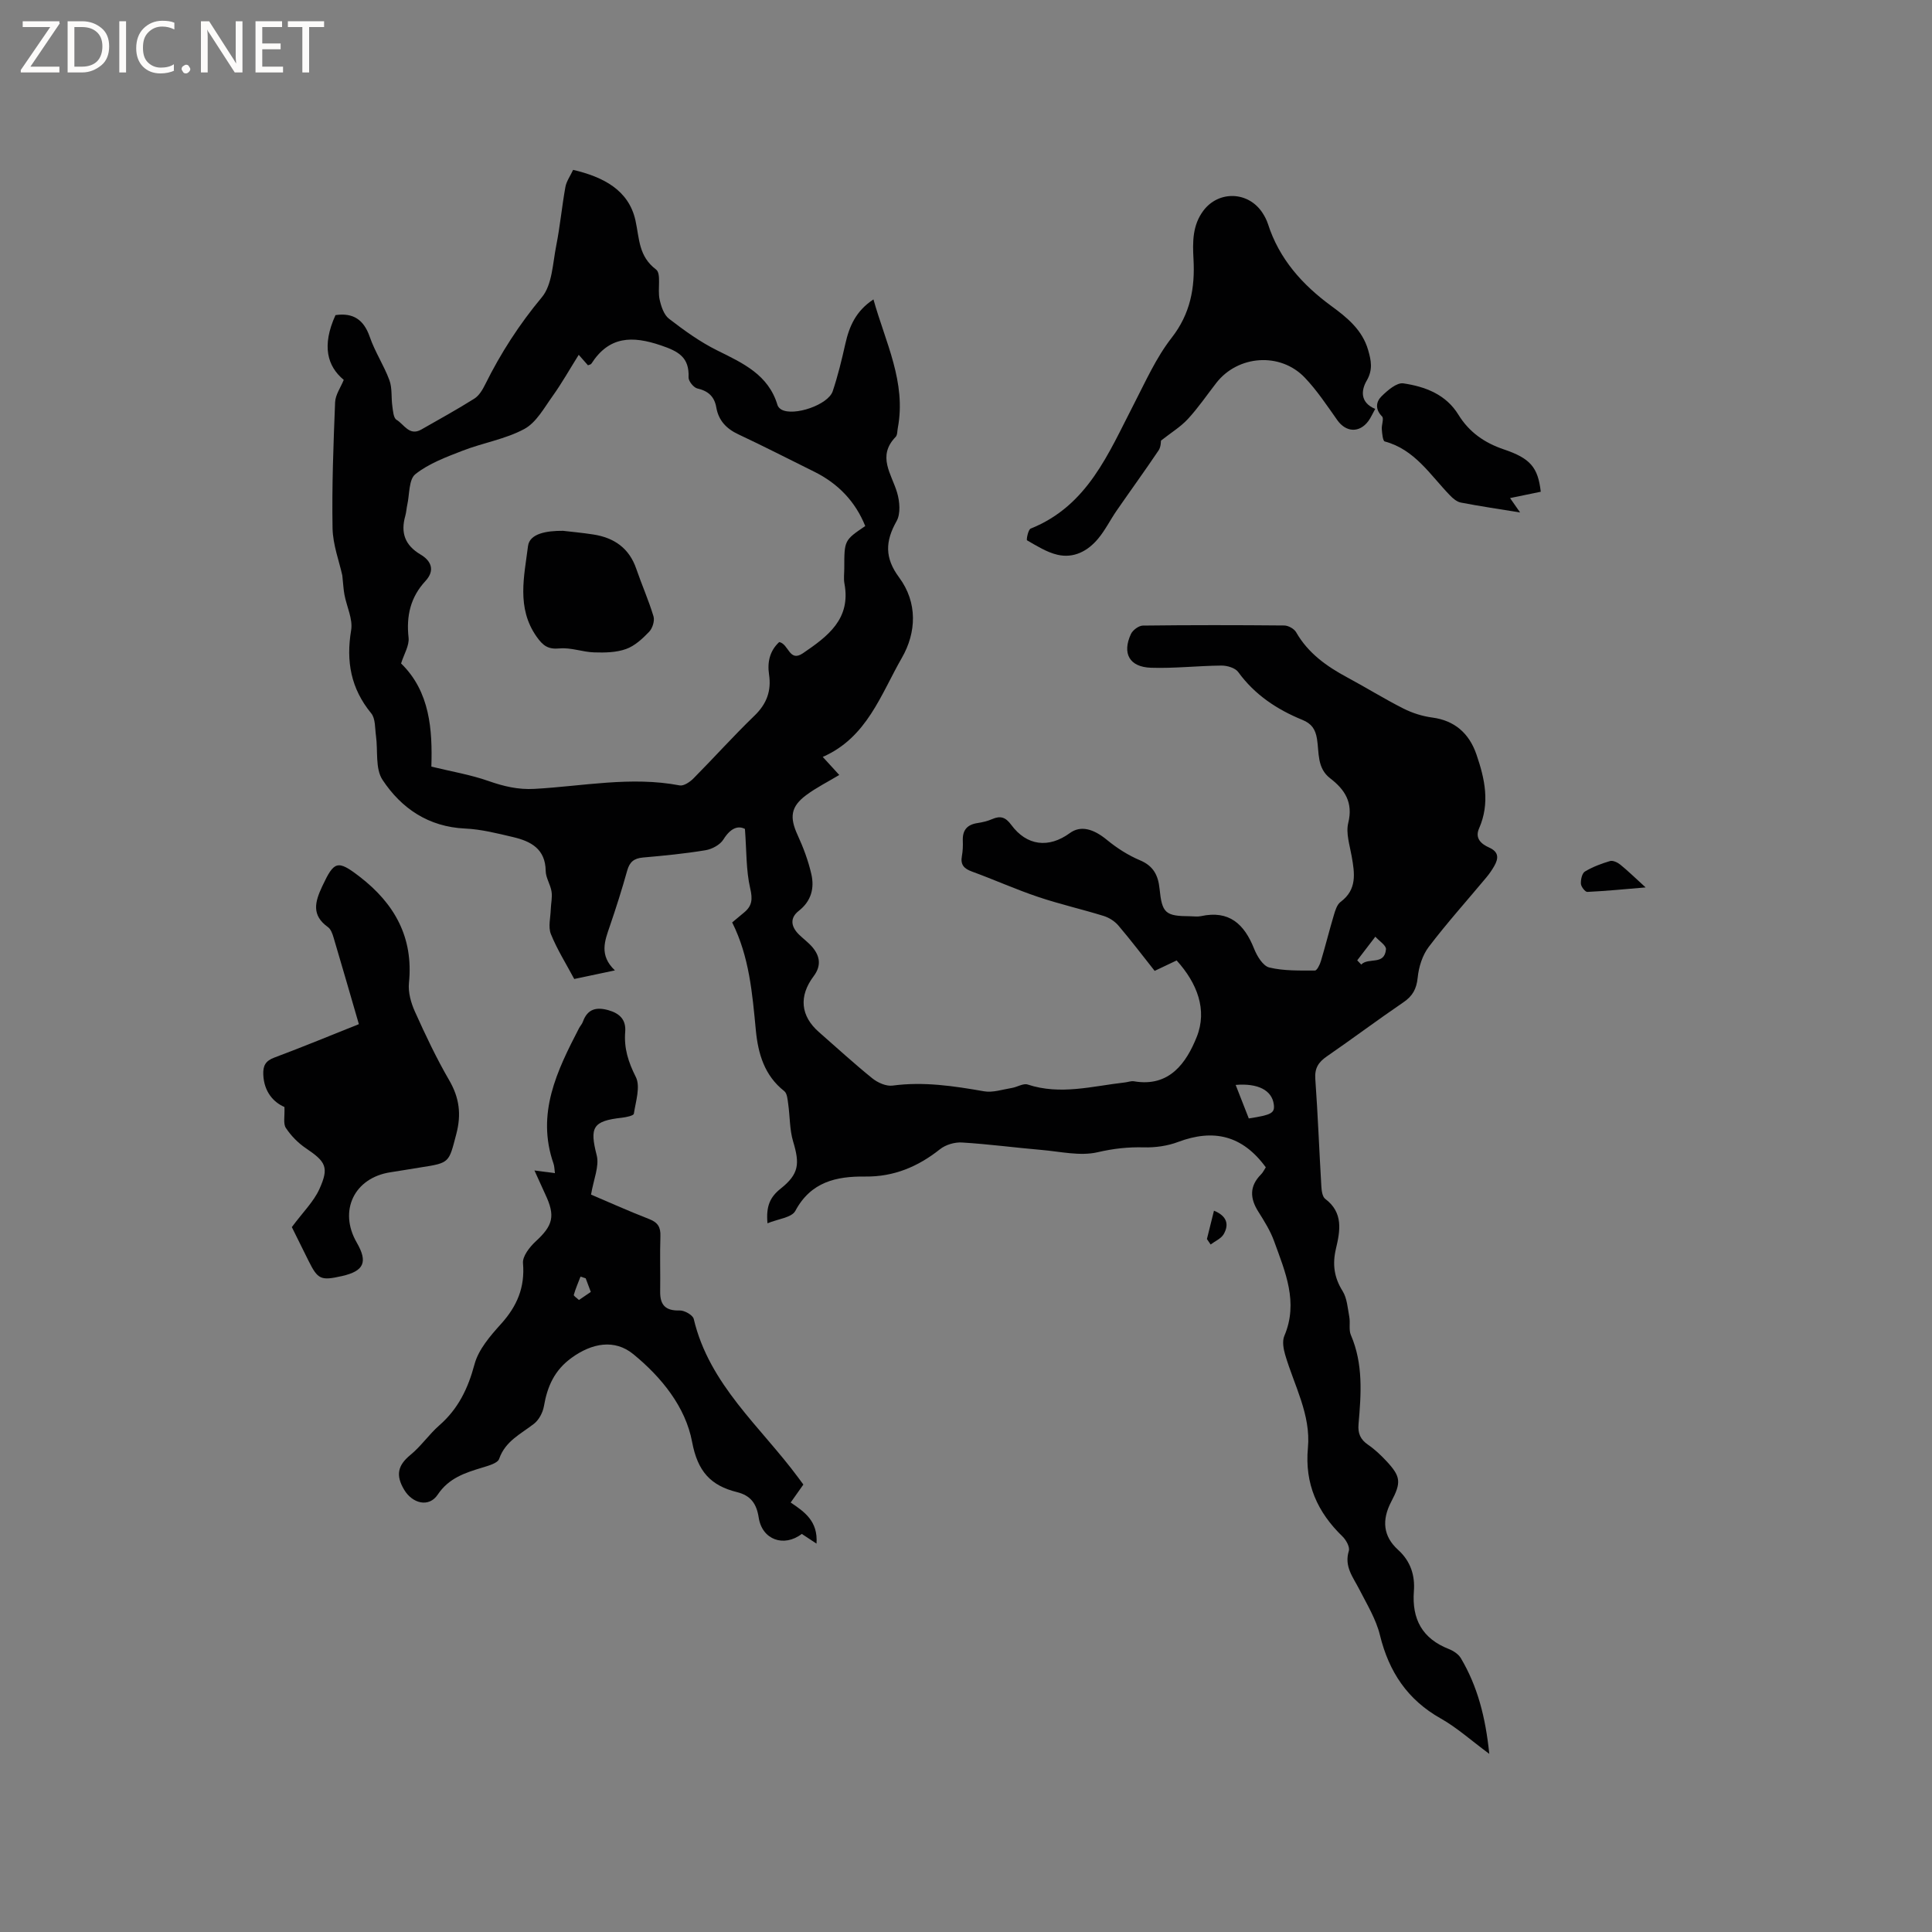 <svg enable-background="new 0 0 400 400" viewBox="0 0 400 400" xmlns="http://www.w3.org/2000/svg"><rect x="0" y="0" width="400" height="400" fill="#808080" stroke="none"/><g fill="#fcfbfa"><path d="m12.4 4.8-6.1 9h6v1.2h-8v-.5l6.1-8.9h-5.7v-1.2h7.6v.4z"/><path d="m14 15v-10.6h3c1.6 0 2.9.5 4 1.4s1.6 2.2 1.6 3.8-.5 3-1.6 3.9-2.4 1.5-4 1.5zm1.4-9.4v8.2h1.6c1.3 0 2.4-.4 3.1-1.1s1.1-1.8 1.1-3.1-.4-2.3-1.2-3-1.8-1-3.1-1z"/><path d="m26.1 4.4v10.6h-1.4v-10.6z"/><path d="m36.1 14.6c-.8.4-1.8.6-2.9.6-1.5 0-2.7-.5-3.6-1.4s-1.4-2.2-1.4-3.8c0-1.7.5-3.1 1.5-4.1s2.3-1.6 3.9-1.6c1 0 1.8.1 2.5.4v1.4c-.8-.4-1.6-.6-2.5-.6-1.2 0-2.1.4-2.9 1.2s-1.1 1.8-1.1 3.2c0 1.3.3 2.3 1 3s1.6 1.1 2.7 1.1c1 0 2-.2 2.7-.7v1.3z"/><path d="m37.6 14.3c0-.2.1-.5.3-.6s.4-.3.6-.3c.3 0 .5.1.6.3s.3.4.3.6-.1.4-.3.6-.4.3-.6.3c-.3 0-.5-.1-.6-.3s-.3-.4-.3-.6z"/><path d="m50.2 15h-1.6l-5.3-8.2c-.2-.2-.3-.5-.4-.7 0 .2.1.7.1 1.5v7.4h-1.4v-10.6h1.7l5.2 8.1c.2.4.4.6.4.7 0-.3-.1-.8-.1-1.5v-7.3h1.4z"/><path d="m58.6 15h-5.7v-10.6h5.5v1.2h-4.1v3.4h3.8v1.2h-3.8v3.6h4.3z"/><path d="m67.1 5.6h-3.1v9.4h-1.4v-9.4h-3v-1.2h7.5z"/></g><path d="m262.07 241.68c-4.87-6.67-10.87-7.99-18.16-5.25-2.2.83-4.72 1.18-7.08 1.12-3.29-.09-6.33.25-9.59 1.01-3.64.84-7.74-.15-11.62-.48-5.49-.47-10.96-1.21-16.46-1.54-1.5-.09-3.37.46-4.54 1.39-4.57 3.63-9.57 5.73-15.48 5.66-5.98-.07-11.25 1.08-14.48 7.12-.75 1.39-3.6 1.66-5.76 2.56-.33-3.58.56-5.45 2.72-7.17 3.82-3.04 3.98-5.15 2.59-9.76-.74-2.46-.65-5.18-1.02-7.76-.13-.93-.21-2.2-.82-2.68-4.11-3.23-5.41-7.74-5.88-12.58-.73-7.61-1.34-15.22-4.9-22.34.88-.74 1.67-1.41 2.48-2.07 1.66-1.37 1.77-2.76 1.25-4.99-.87-3.75-.74-7.72-1.09-12.3-1.45-.76-3.01-.14-4.46 2.19-.69 1.1-2.35 2-3.7 2.22-4.28.71-8.61 1.13-12.94 1.51-1.83.16-2.77.89-3.27 2.69-1.08 3.87-2.3 7.71-3.6 11.51-1.04 3.04-2.26 6.02 1.05 9.17-3.18.67-5.7 1.21-8.42 1.78-1.67-3.13-3.54-6.1-4.83-9.29-.6-1.47-.08-3.41-.03-5.13.04-1.23.35-2.49.16-3.68-.22-1.45-1.19-2.84-1.21-4.26-.05-4.58-3.08-6.16-6.75-7.02-3.27-.77-6.6-1.62-9.94-1.77-7.58-.35-13.19-4.17-17.1-10.09-1.53-2.32-.92-6.04-1.35-9.11-.22-1.58-.09-3.56-.98-4.65-4.22-5.14-5.24-10.75-4.16-17.22.38-2.29-.91-4.85-1.38-7.31-.21-1.11-.26-2.25-.45-4.02-.63-2.9-1.95-6.33-2.02-9.78-.15-8.68.18-17.38.53-26.07.06-1.56 1.16-3.08 1.79-4.64-3.39-2.81-4.61-7.03-1.71-13.41 3.66-.53 5.86.93 7.1 4.52 1.06 3.08 2.93 5.89 4.06 8.95.61 1.64.35 3.59.61 5.38.14.99.23 2.45.86 2.82 1.56.92 2.65 3.44 5.14 2.02 3.68-2.11 7.4-4.14 10.98-6.4.98-.62 1.71-1.85 2.25-2.95 3.21-6.47 7.05-12.43 11.72-18.03 2.16-2.59 2.25-7.03 2.98-10.68.8-4.02 1.17-8.12 1.9-12.16.22-1.19 1.01-2.28 1.6-3.54 6.19 1.45 11.52 4.15 12.91 10.49.83 3.8.63 7.39 4.26 10.14 1.12.85.29 4.07.72 6.13.31 1.45.88 3.23 1.96 4.06 3.15 2.43 6.44 4.81 10 6.57 5.3 2.63 10.6 5.01 12.47 11.33.11.36.47.72.81.91 2.58 1.43 9.66-.97 10.61-3.79 1.07-3.19 1.87-6.49 2.61-9.79.81-3.63 2.18-6.84 5.83-9.23 2.47 8.88 6.83 17.12 5.04 26.63-.12.62-.07 1.44-.44 1.83-3.9 4.01-.85 7.67.3 11.55.54 1.83.75 4.37-.11 5.89-2.36 4.18-2.49 7.61.52 11.66 3.86 5.2 3.59 11.41.57 16.65-4.36 7.58-7.22 16.51-16.38 20.51 1.41 1.54 2.39 2.62 3.42 3.74-2.36 1.42-4.73 2.6-6.83 4.16-3.25 2.41-3.48 4.62-1.78 8.31 1.18 2.57 2.19 5.27 2.82 8.02.68 2.92.01 5.61-2.6 7.65-1.9 1.49-1.59 3.28.04 4.89.91.89 1.96 1.65 2.78 2.61 1.6 1.89 1.88 3.88.27 6.02-3.13 4.16-2.7 8.26 1.1 11.58 3.67 3.21 7.27 6.52 11.06 9.58 1.11.89 2.86 1.67 4.18 1.49 6.42-.86 12.65.08 18.93 1.18 1.82.32 3.84-.38 5.76-.69 1.12-.18 2.37-1.01 3.28-.71 6.79 2.24 13.43.32 20.12-.43.63-.07 1.29-.34 1.89-.24 7.37 1.27 10.86-3.88 12.98-9.16 2.26-5.62.1-11.17-4.15-15.86-1.46.69-2.87 1.36-4.55 2.16-2.51-3.17-4.93-6.36-7.52-9.4-.75-.88-1.91-1.62-3.03-1.97-4.51-1.4-9.13-2.44-13.6-3.95-4.61-1.55-9.06-3.56-13.64-5.23-1.65-.6-2.46-1.39-2.12-3.22.19-1.03.23-2.12.19-3.17-.09-2.16.86-3.33 3.01-3.66 1.04-.16 2.1-.4 3.06-.82 1.72-.75 2.78-.41 3.96 1.19 3.21 4.36 7.76 4.89 12.13 1.7 2.22-1.62 4.84-.93 7.69 1.42 2.06 1.69 4.4 3.19 6.85 4.22 2.78 1.17 3.75 3.13 4.03 5.86.52 5.11 1.2 5.69 6.34 5.72.74 0 1.51.13 2.22-.02 5.86-1.28 8.99 1.64 11.02 6.75.6 1.52 1.84 3.57 3.15 3.88 3.03.73 6.28.62 9.44.63.42 0 1.02-1.21 1.24-1.96.94-3.14 1.73-6.33 2.67-9.48.29-.98.65-2.2 1.39-2.76 3.47-2.57 2.93-5.94 2.31-9.46-.4-2.29-1.23-4.78-.71-6.9 1.05-4.24-.72-6.92-3.73-9.23-2.78-2.13-2.28-5.35-2.74-8.16-.33-2.05-1.14-3.17-3.01-3.94-5.26-2.15-9.87-5.19-13.3-9.91-.62-.86-2.29-1.35-3.47-1.34-4.87.04-9.74.61-14.6.45-4.47-.15-6-2.98-4.14-6.99.38-.81 1.62-1.73 2.47-1.74 9.76-.12 19.51-.11 29.27-.02.85.01 2.05.68 2.46 1.4 2.48 4.33 6.3 7.05 10.56 9.34 3.92 2.1 7.7 4.46 11.66 6.46 1.84.93 3.93 1.59 5.97 1.86 4.55.6 7.61 3.2 9.13 7.61 1.76 5.11 2.85 10.13.55 15.36-.91 2.07.49 3.23 2.1 3.95 2.04.92 1.95 2.25 1.04 3.84-.47.82-1.01 1.6-1.61 2.32-3.99 4.79-8.17 9.44-11.94 14.4-1.31 1.72-2.07 4.15-2.29 6.34-.24 2.36-1.04 3.84-2.98 5.15-5.34 3.64-10.52 7.52-15.84 11.19-1.74 1.2-2.54 2.45-2.38 4.66.53 7.4.81 14.82 1.25 22.23.05.9.21 2.15.8 2.6 3.79 2.85 3.1 6.61 2.22 10.34-.75 3.17-.39 5.93 1.38 8.75.93 1.49 1.05 3.53 1.39 5.35.23 1.24-.15 2.67.33 3.77 2.58 5.99 2.12 12.21 1.58 18.44-.17 1.9.39 3.18 1.97 4.26 1.39.95 2.64 2.14 3.79 3.37 3.01 3.22 3.11 4.43 1.02 8.4-2.01 3.82-1.68 7.19 1.4 9.98 2.62 2.37 3.53 5.32 3.28 8.57-.44 5.82 1.75 9.82 7.25 11.98.94.37 1.97 1.05 2.47 1.88 3.45 5.82 5.11 12.19 5.89 19.82-3.79-2.8-6.7-5.44-10.04-7.32-6.91-3.89-10.74-9.67-12.6-17.27-.81-3.32-2.7-6.39-4.28-9.49-1.28-2.51-3.16-4.71-2.16-7.94.25-.8-.56-2.26-1.3-2.98-5.21-5.04-7.86-10.91-7.17-18.35.64-6.87-2.84-12.91-4.71-19.28-.36-1.23-.64-2.82-.17-3.91 2.96-6.97.17-13.26-2.11-19.58-.78-2.17-2.05-4.19-3.29-6.16-1.73-2.74-1.84-5.24.53-7.65.42-.39.69-.99 1.03-1.51zm-172.76-82.96c4.18 1.02 8.1 1.67 11.8 2.97 3.14 1.1 6.14 1.83 9.53 1.64 10.01-.55 19.99-2.65 30.08-.72.84.16 2.13-.71 2.86-1.45 4.25-4.29 8.29-8.8 12.63-12.99 2.54-2.45 3.52-5.14 3.01-8.54-.39-2.62.2-4.94 2.11-6.7 2 .4 2.06 4.26 4.92 2.31 5.09-3.47 9.97-7.06 8.58-14.43-.19-1.02-.03-2.12-.03-3.18 0-5.77 0-5.77 4.34-8.72-2.07-5.13-5.66-8.83-10.6-11.27-5.22-2.58-10.39-5.24-15.66-7.71-2.5-1.17-4.11-2.87-4.58-5.58-.39-2.24-1.65-3.4-3.91-3.92-.78-.18-1.86-1.52-1.83-2.3.17-4.15-2.06-5.38-5.72-6.62-5.96-2.03-10.73-1.92-14.39 3.77-.13.2-.49.25-.72.35-.65-.74-1.22-1.39-1.91-2.17-1.89 3.01-3.5 5.88-5.41 8.55-1.76 2.45-3.39 5.48-5.86 6.81-3.91 2.11-8.54 2.85-12.74 4.48-3.41 1.32-7.01 2.65-9.81 4.87-1.39 1.1-1.19 4.2-1.69 6.41-.16.72-.19 1.48-.39 2.19-1 3.51-.12 6.1 3.17 8.05 2.1 1.24 3.09 3.21.99 5.48-3.09 3.33-3.99 7.22-3.49 11.72.18 1.64-.96 3.42-1.55 5.34 6.02 5.86 6.5 13.8 6.27 21.36zm169.24 72.84c4.73-.73 5.4-1.12 5.18-2.88-.37-2.93-3.24-4.45-7.9-4.06.93 2.37 1.84 4.68 2.72 6.94zm22.45-32.73c.28.29.55.58.83.87 1.5-1.55 4.82.24 5.12-3.16.07-.8-1.43-1.74-2.2-2.61-1.26 1.64-2.5 3.27-3.75 4.9z" fill="#010102"/><path d="m110.65 242.33c1.68.22 2.81.37 4.24.56-.11-.81-.1-1.42-.29-1.97-3.61-10.36.71-19.21 5.27-28.02.24-.47.64-.87.81-1.36.94-2.62 2.73-3.1 5.25-2.4 2.37.66 3.72 1.98 3.51 4.52-.27 3.36.64 6.23 2.19 9.3 1.01 1.99-.01 5.08-.4 7.63-.06.4-1.59.72-2.46.82-6.09.67-6.71 2-5.23 7.78.58 2.26-.65 4.98-1.17 8.14 3.38 1.43 7.67 3.37 12.05 5.07 1.79.7 2.38 1.68 2.31 3.55-.13 3.81.01 7.63-.05 11.45-.04 2.82 1.14 4.01 4.05 3.92.98-.03 2.71.95 2.9 1.75 3.21 13.62 13.85 22.31 21.65 32.87.31.42.62.84 1.05 1.42-.84 1.19-1.68 2.37-2.63 3.72 2.86 1.93 5.68 3.85 5.35 8.51-1.27-.84-2.15-1.42-3.05-2.01-3.68 2.82-8.22 1.24-8.92-3.39-.44-2.87-1.66-4.56-4.48-5.26-5.44-1.35-8.16-4.25-9.31-10.41-1.36-7.24-6.33-13.37-12.15-18.14-3.93-3.22-8.61-2.28-12.77.72-3.6 2.6-5.05 5.95-5.76 10.05-.23 1.31-1.03 2.83-2.06 3.63-2.72 2.12-5.93 3.57-7.21 7.27-.31.9-2.22 1.41-3.49 1.8-3.56 1.08-6.92 2.15-9.22 5.59-1.83 2.75-5.26 1.84-6.95-1-1.79-3-1.35-5.05 1.3-7.22 2.2-1.8 3.85-4.26 5.99-6.13 3.9-3.41 5.93-7.61 7.27-12.62.82-3.07 3.26-5.89 5.49-8.36 3.31-3.67 4.98-7.55 4.55-12.59-.12-1.44 1.39-3.36 2.65-4.52 3.56-3.28 4.09-5.24 1.97-9.72-.7-1.53-1.39-3.06-2.25-4.95zm10.61 22.33c-.36-.12-.71-.24-1.07-.35-.48 1.26-1.03 2.5-1.39 3.78-.06.22.64.65 1.07 1.06.9-.62 1.65-1.13 2.45-1.67-.41-1.07-.74-1.94-1.06-2.82z" fill="#010102"/><path d="m60.42 254.06c2.3-3.1 4.51-5.25 5.7-7.86 2.06-4.55 1.34-5.68-2.82-8.49-1.6-1.08-3.06-2.58-4.12-4.19-.58-.88-.2-2.4-.29-4.33-2.19-.94-4.23-3.08-4.38-6.7-.07-1.84.44-2.84 2.29-3.53 6.04-2.26 12-4.73 17.5-6.92-1.78-6.1-3.47-12.01-5.23-17.91-.23-.78-.56-1.74-1.17-2.18-3.43-2.46-2.72-5.19-1.18-8.46 2.45-5.21 3.12-5.55 7.77-1.96 7.18 5.54 11.14 12.54 10.18 21.96-.2 1.95.42 4.16 1.25 5.99 2.17 4.82 4.44 9.63 7.09 14.19 2.11 3.63 2.53 7.07 1.46 11.13-1.55 5.9-1.31 5.96-7.33 6.89-2.09.32-4.18.7-6.27 1.01-7.52 1.13-10.82 7.97-7.01 14.56 2.34 4.05 1.51 5.9-3.08 6.94-4.36.98-4.97.71-6.9-3.16-1.32-2.63-2.62-5.28-3.46-6.98z" fill="#010102"/><path d="m284.72 84.66c-.58 1.05-.92 1.84-1.41 2.51-1.87 2.52-4.64 2.35-6.44-.19-2.14-3.02-4.2-6.15-6.74-8.81-5.07-5.3-13.83-4.64-18.3 1.1-1.95 2.51-3.75 5.16-5.9 7.49-1.51 1.63-3.49 2.83-5.56 4.46-.03.15.01 1.27-.49 2.02-2.83 4.21-5.81 8.31-8.69 12.48-1.32 1.91-2.36 4.04-3.84 5.81-2.15 2.58-5.06 4.12-8.44 3.32-2.21-.52-4.26-1.83-6.27-2.98-.18-.1.23-2.22.75-2.43 11.81-4.73 16.11-15.6 21.36-25.75 2.42-4.68 4.6-9.62 7.8-13.72 3.92-5.01 4.88-10.39 4.55-16.34-.19-3.53-.23-6.99 2.06-10.03 3.17-4.2 9.32-4 12.23.48.46.7.86 1.48 1.12 2.27 2.33 7.27 7.12 12.61 13.16 17.03 3.27 2.39 6.4 4.95 7.59 9.1.62 2.14 1.02 4.06-.3 6.33-1.12 1.91-1.46 4.51 1.76 5.85z" fill="#010102"/><path d="m319 101.81c-2.13.44-4.01.82-6.36 1.31.89 1.27 1.37 1.96 2.08 2.98-4.37-.71-8.34-1.29-12.27-2.05-.83-.16-1.65-.86-2.27-1.51-4.08-4.21-7.25-9.47-13.48-11.14-.41-.11-.54-1.63-.61-2.51-.08-.91.48-2.24.05-2.67-1.48-1.49-1.25-3.05-.1-4.18 1.24-1.22 3.14-2.87 4.51-2.67 4.51.67 8.81 2.27 11.41 6.51 2.21 3.59 5.38 5.8 9.36 7.15 5.57 1.87 7.1 3.77 7.68 8.78z" fill="#010102"/><path d="m340.71 183.73c-4.5.38-8.28.75-12.07.93-.44.02-1.29-1.07-1.33-1.68-.05-.86.23-2.17.83-2.54 1.6-.96 3.4-1.64 5.2-2.17.59-.17 1.56.28 2.12.74 1.55 1.25 2.97 2.65 5.25 4.72z" fill="#010102"/><path d="m249.88 256.53c.48-1.91.95-3.83 1.46-5.87 2.61 1.06 3.2 2.78 2.02 4.85-.53.93-1.78 1.44-2.71 2.15-.25-.38-.51-.75-.77-1.13z" fill="#010102"/><path d="m116.58 109.9c1.65.2 3.97.4 6.27.76 4.3.67 7.42 2.82 8.89 7.12 1.13 3.3 2.56 6.5 3.56 9.83.28.92-.21 2.47-.9 3.19-1.37 1.43-2.98 2.93-4.78 3.57-2.03.73-4.38.77-6.59.7-2.4-.07-4.82-1.04-7.16-.82-2.4.23-3.45-.56-4.77-2.43-4.21-5.97-2.56-12.51-1.78-18.77.33-2.58 3.83-3.18 7.26-3.15z" fill="#010102"/></svg>
